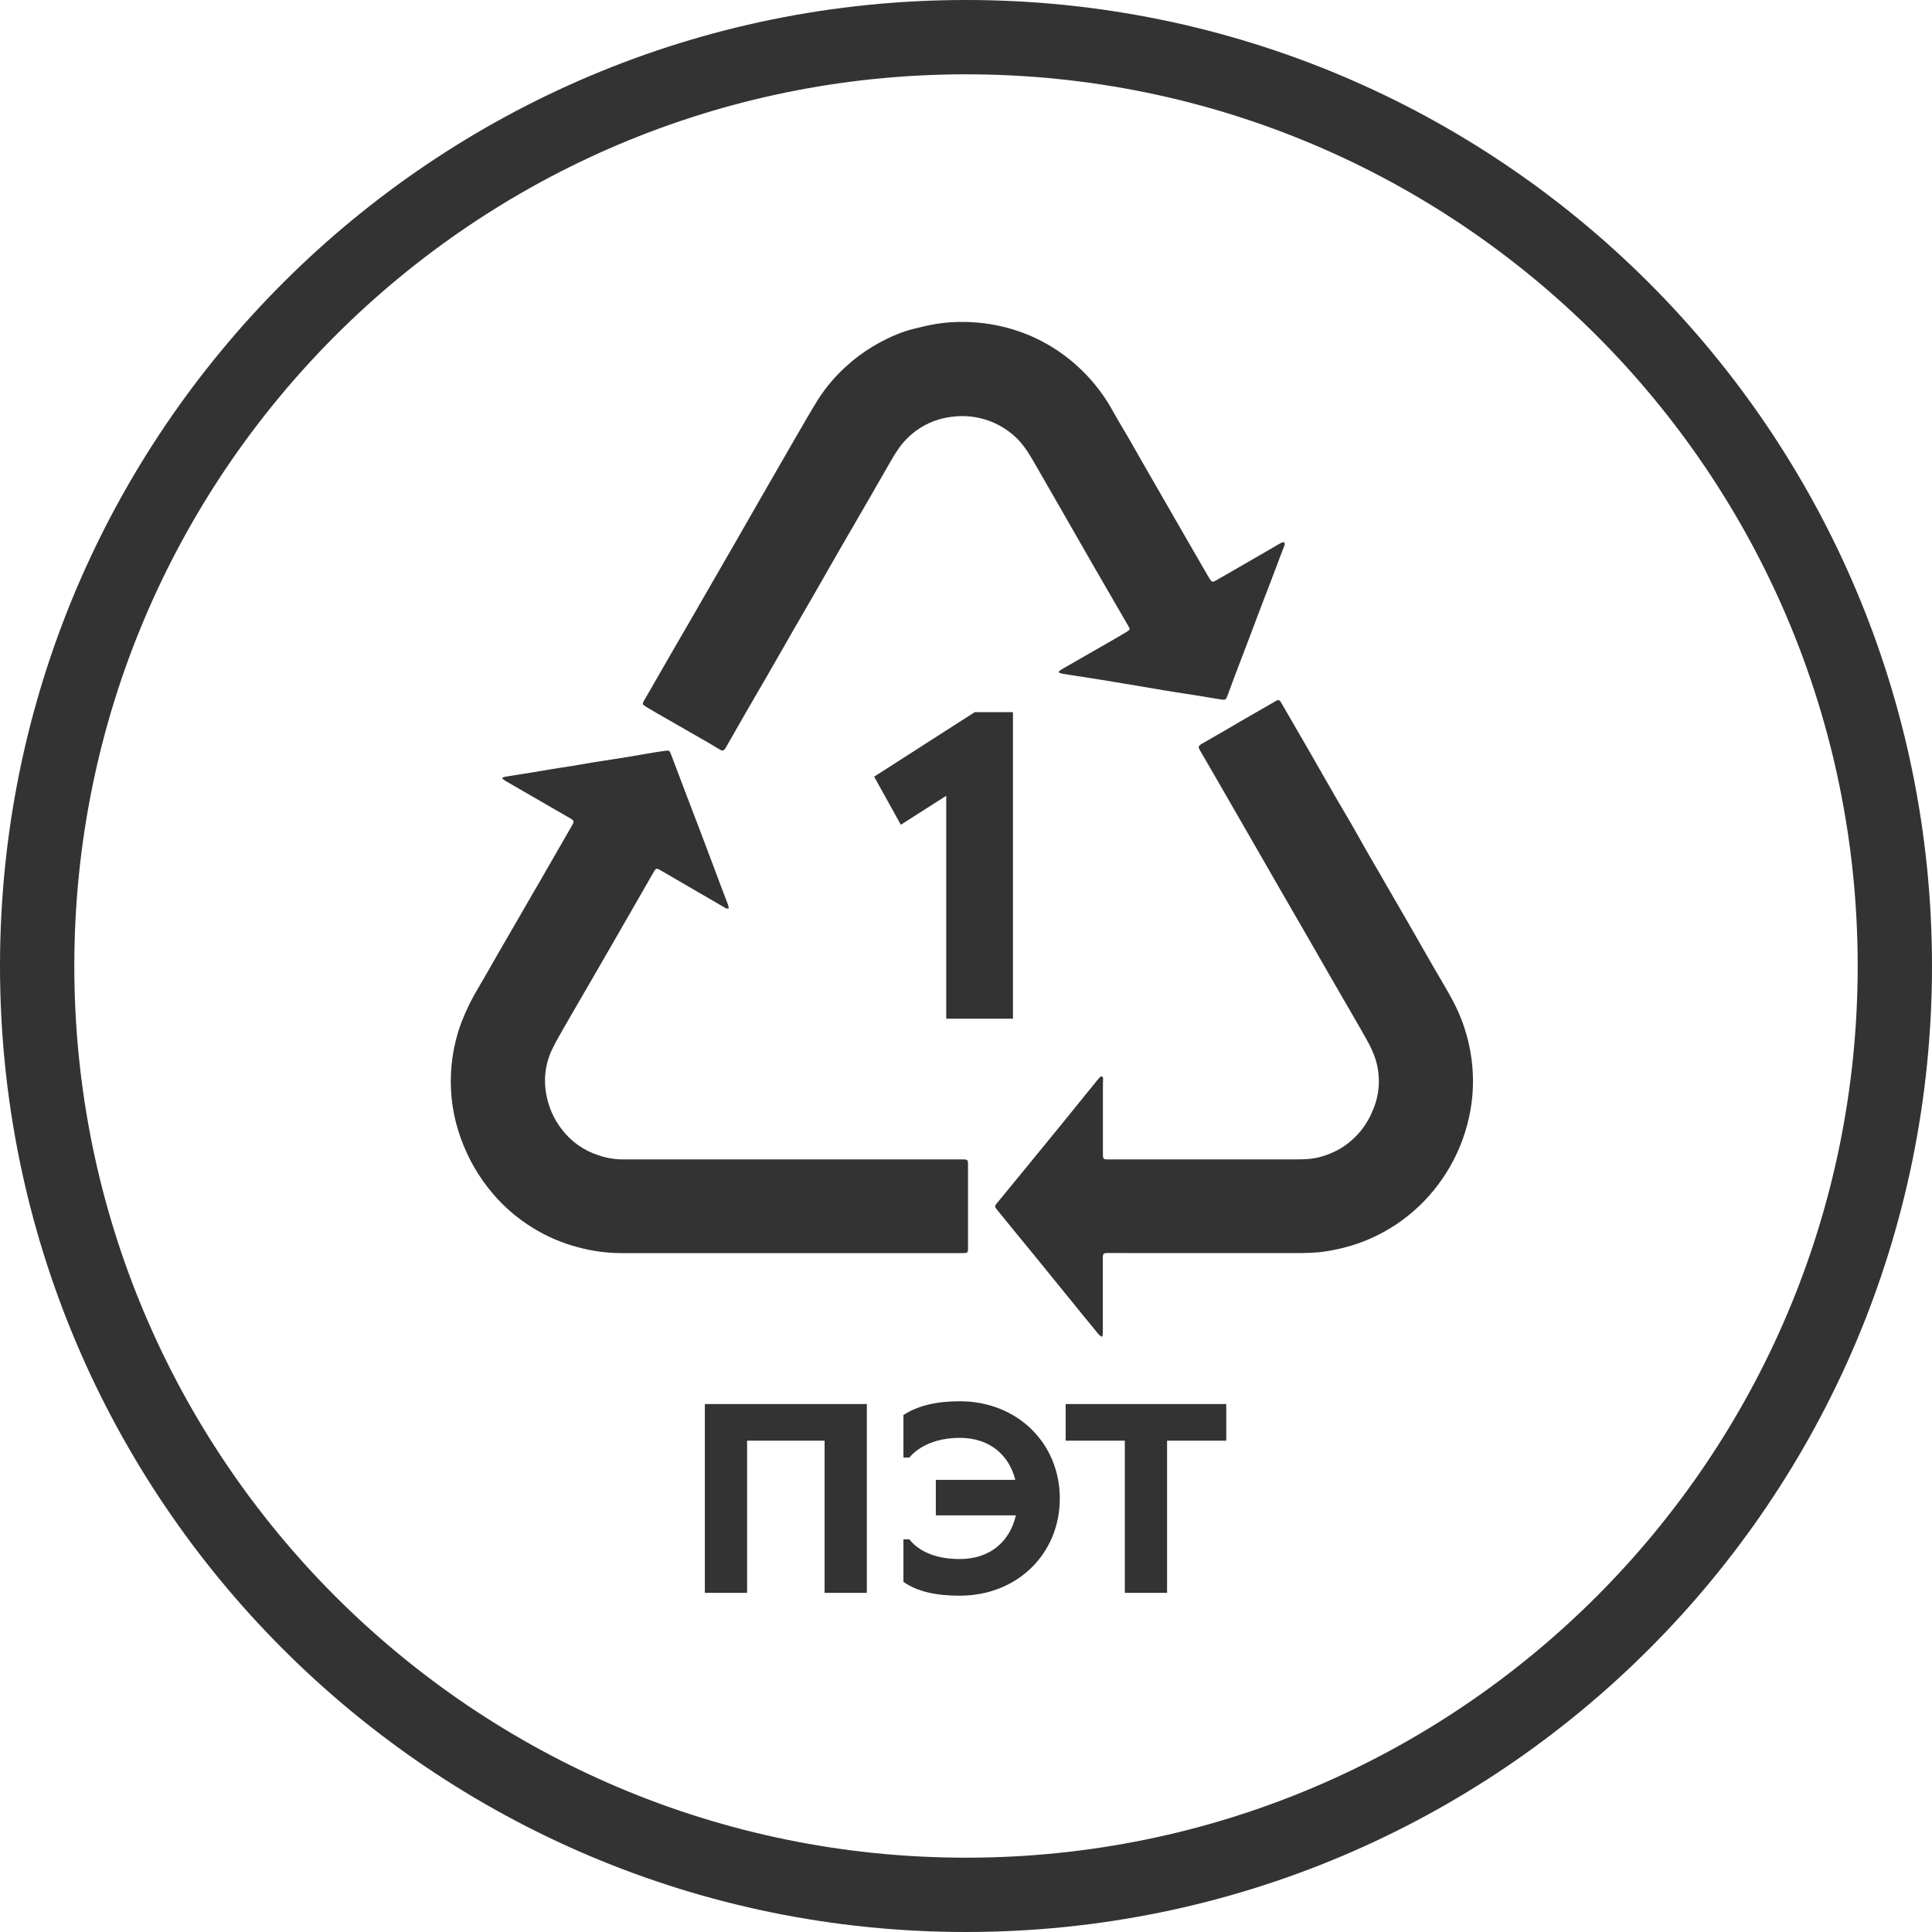 <svg width="52" height="52" viewBox="0 0 52 52" fill="none" xmlns="http://www.w3.org/2000/svg">
<path d="M1 26C1 12.193 12.193 1 26 1C39.807 1 51 12.193 51 26C51 39.807 39.807 51 26 51C12.193 51 1 39.807 1 26Z" stroke="#333333" stroke-width="2"/>
<path d="M28.498 18.072C28.51 18.064 28.521 18.055 28.532 18.047C28.556 18.03 28.579 18.012 28.605 17.998C29.023 17.758 29.441 17.519 29.859 17.279C30.019 17.187 30.179 17.094 30.338 16.997C30.418 16.948 30.418 16.937 30.371 16.853C30.055 16.31 29.741 15.766 29.427 15.222C29.087 14.63 28.747 14.037 28.408 13.445C28.206 13.093 28.004 12.742 27.801 12.391C27.652 12.133 27.488 11.886 27.255 11.694C27.025 11.501 26.756 11.358 26.466 11.277C26.176 11.196 25.873 11.178 25.575 11.224C25.125 11.285 24.709 11.496 24.393 11.823C24.23 11.989 24.108 12.182 23.992 12.382C23.886 12.563 23.782 12.745 23.678 12.927C23.607 13.052 23.535 13.178 23.463 13.303C23.343 13.509 23.224 13.716 23.104 13.922L23.104 13.923C22.951 14.185 22.799 14.448 22.647 14.711C22.519 14.933 22.392 15.156 22.264 15.379L22.264 15.38C22.132 15.611 22 15.842 21.867 16.073C21.78 16.224 21.692 16.374 21.605 16.525C21.512 16.686 21.418 16.847 21.325 17.009C21.229 17.177 21.133 17.345 21.037 17.513L21.036 17.515C20.889 17.772 20.741 18.03 20.593 18.286C20.512 18.426 20.431 18.565 20.35 18.703C20.256 18.864 20.162 19.026 20.069 19.188C19.953 19.39 19.835 19.596 19.718 19.802L19.542 20.11C19.534 20.124 19.525 20.137 19.516 20.15C19.469 20.211 19.447 20.215 19.379 20.176C19.331 20.148 19.284 20.12 19.237 20.092C19.169 20.051 19.101 20.011 19.032 19.971C18.587 19.715 18.141 19.459 17.695 19.204C17.63 19.167 17.566 19.128 17.501 19.09C17.459 19.064 17.416 19.039 17.374 19.014C17.294 18.966 17.285 18.944 17.331 18.862C17.375 18.784 17.42 18.708 17.465 18.631C17.499 18.573 17.533 18.514 17.567 18.456C17.637 18.334 17.707 18.211 17.777 18.089C17.862 17.94 17.948 17.791 18.034 17.642C18.124 17.485 18.215 17.329 18.305 17.173C18.383 17.04 18.461 16.906 18.538 16.773C18.764 16.381 18.991 15.988 19.216 15.596C19.416 15.25 19.615 14.904 19.815 14.558C20.025 14.193 20.234 13.827 20.443 13.462C20.756 12.917 21.07 12.372 21.384 11.828C21.418 11.77 21.452 11.712 21.485 11.654C21.659 11.353 21.832 11.052 22.016 10.756C22.23 10.419 22.491 10.113 22.789 9.848C23.008 9.648 23.246 9.472 23.5 9.32C23.834 9.124 24.182 8.957 24.558 8.859C24.774 8.804 24.992 8.752 25.212 8.716C25.543 8.665 25.88 8.652 26.214 8.676C26.572 8.698 26.925 8.763 27.267 8.868C27.689 8.996 28.09 9.186 28.456 9.431C29.08 9.848 29.594 10.409 29.955 11.068C30.046 11.233 30.143 11.396 30.239 11.559C30.292 11.648 30.346 11.738 30.398 11.828C30.468 11.949 30.537 12.071 30.606 12.192L30.606 12.193C30.644 12.26 30.683 12.327 30.721 12.394C30.919 12.739 31.118 13.085 31.317 13.431C31.546 13.831 31.775 14.229 32.005 14.626C32.183 14.936 32.362 15.245 32.542 15.553C32.55 15.567 32.559 15.581 32.568 15.593C32.618 15.666 32.642 15.673 32.718 15.629C32.755 15.608 32.791 15.586 32.828 15.565C32.907 15.52 32.986 15.474 33.066 15.429L34.317 14.706L34.352 14.685C34.401 14.657 34.449 14.628 34.501 14.603C34.523 14.596 34.547 14.594 34.57 14.595C34.577 14.618 34.578 14.642 34.576 14.666C34.563 14.708 34.546 14.748 34.53 14.789C34.522 14.807 34.514 14.826 34.507 14.845C34.469 14.947 34.43 15.049 34.392 15.15L34.392 15.151C34.336 15.3 34.279 15.448 34.223 15.596L34.212 15.626C34.136 15.822 34.06 16.017 33.986 16.213C33.845 16.586 33.704 16.958 33.563 17.331L33.485 17.535C33.404 17.747 33.323 17.959 33.243 18.171C33.203 18.279 33.163 18.387 33.123 18.494C33.096 18.569 33.068 18.644 33.04 18.719C32.997 18.834 32.982 18.845 32.864 18.826C32.739 18.807 32.614 18.786 32.488 18.765C32.384 18.747 32.279 18.73 32.175 18.713C32.091 18.7 32.007 18.687 31.923 18.674C31.834 18.661 31.744 18.647 31.656 18.633C31.542 18.616 31.429 18.597 31.316 18.578C31.236 18.564 31.157 18.551 31.077 18.537C30.977 18.52 30.877 18.503 30.778 18.486C30.715 18.475 30.651 18.465 30.587 18.454C30.491 18.439 30.394 18.423 30.297 18.406C30.215 18.392 30.132 18.379 30.05 18.365L30.049 18.365C29.915 18.342 29.78 18.32 29.646 18.298L28.88 18.178C28.849 18.173 28.817 18.169 28.786 18.164C28.722 18.154 28.659 18.145 28.596 18.134C28.564 18.126 28.533 18.115 28.503 18.102L28.498 18.072Z" fill="#333333"/>
<path d="M13.508 20.944C13.533 20.929 13.56 20.917 13.588 20.907C13.736 20.883 13.885 20.86 14.033 20.836L14.034 20.836L14.034 20.836C14.16 20.816 14.285 20.796 14.41 20.776C14.485 20.764 14.561 20.751 14.636 20.737C14.712 20.724 14.787 20.711 14.863 20.699C14.953 20.684 15.042 20.67 15.132 20.657C15.222 20.643 15.312 20.629 15.402 20.615C15.494 20.6 15.586 20.584 15.679 20.568C15.791 20.549 15.903 20.529 16.015 20.511C16.166 20.487 16.317 20.464 16.468 20.441L16.469 20.441C16.617 20.418 16.765 20.395 16.914 20.371C17.006 20.356 17.099 20.34 17.192 20.323C17.272 20.309 17.352 20.294 17.433 20.281C17.592 20.254 17.752 20.228 17.915 20.206C18.011 20.193 18.024 20.206 18.057 20.293C18.198 20.665 18.339 21.038 18.48 21.41C18.549 21.59 18.617 21.769 18.686 21.949L18.686 21.949C18.772 22.175 18.859 22.401 18.944 22.627C19.029 22.852 19.114 23.078 19.199 23.303C19.263 23.475 19.327 23.647 19.392 23.819C19.422 23.898 19.453 23.978 19.483 24.058C19.521 24.156 19.559 24.255 19.596 24.355C19.605 24.384 19.612 24.414 19.617 24.444C19.6 24.453 19.581 24.457 19.562 24.454C19.543 24.452 19.525 24.444 19.511 24.431L17.748 23.406C17.685 23.369 17.651 23.375 17.613 23.439C17.573 23.504 17.535 23.571 17.497 23.637C17.482 23.665 17.466 23.693 17.45 23.721L17.007 24.493C16.693 25.038 16.38 25.582 16.066 26.127C15.963 26.306 15.858 26.484 15.755 26.663C15.6 26.928 15.445 27.194 15.293 27.46C15.271 27.499 15.248 27.537 15.226 27.576C15.108 27.78 14.99 27.985 14.884 28.196C14.69 28.575 14.625 29.007 14.698 29.426C14.756 29.781 14.902 30.115 15.123 30.399C15.37 30.724 15.711 30.965 16.1 31.092C16.317 31.168 16.544 31.206 16.774 31.206C17.268 31.205 17.762 31.205 18.256 31.206C18.503 31.206 18.75 31.206 18.997 31.206H25.942C26.038 31.206 26.054 31.229 26.054 31.321V33.611C26.054 33.712 26.038 33.728 25.927 33.728H16.694C16.307 33.724 15.923 33.67 15.55 33.568C15.124 33.456 14.716 33.281 14.341 33.049C13.937 32.801 13.575 32.491 13.268 32.131C12.894 31.693 12.602 31.191 12.407 30.649C12.196 30.075 12.105 29.463 12.14 28.853C12.165 28.396 12.259 27.946 12.419 27.517C12.546 27.189 12.7 26.873 12.883 26.573C12.985 26.401 13.084 26.227 13.183 26.054C13.239 25.956 13.295 25.858 13.351 25.76C13.603 25.324 13.855 24.887 14.108 24.451C14.171 24.341 14.235 24.231 14.298 24.122L14.299 24.12C14.378 23.985 14.457 23.85 14.535 23.714C14.827 23.205 15.12 22.697 15.413 22.188C15.453 22.115 15.444 22.082 15.363 22.034C15.161 21.917 14.96 21.801 14.758 21.685C14.371 21.461 13.984 21.237 13.597 21.014C13.566 20.992 13.536 20.969 13.508 20.944Z" fill="#333333"/>
<path d="M29.57 35.914C29.594 35.937 29.62 35.959 29.648 35.978L29.673 35.965C29.678 35.932 29.682 35.899 29.683 35.866V33.844C29.683 33.744 29.705 33.725 29.809 33.725C30.176 33.727 30.544 33.727 30.911 33.727L34.796 33.727C35.097 33.727 35.397 33.727 35.697 33.679C35.994 33.633 36.285 33.56 36.569 33.462C37.543 33.115 38.372 32.45 38.922 31.574C39.215 31.112 39.424 30.602 39.54 30.067C39.64 29.615 39.669 29.149 39.627 28.687C39.585 28.235 39.478 27.791 39.307 27.37C39.179 27.05 39.006 26.752 38.833 26.455L38.808 26.412C38.755 26.321 38.702 26.23 38.648 26.139C38.608 26.07 38.568 26.002 38.528 25.933C38.331 25.59 38.134 25.246 37.938 24.902C37.856 24.759 37.773 24.617 37.691 24.474L37.69 24.473L37.69 24.472C37.63 24.37 37.571 24.267 37.511 24.164C37.361 23.904 37.212 23.645 37.062 23.385C37.024 23.321 36.987 23.257 36.949 23.192C36.889 23.089 36.828 22.985 36.769 22.88C36.711 22.78 36.655 22.679 36.599 22.579C36.528 22.451 36.456 22.324 36.383 22.197C36.311 22.072 36.238 21.948 36.164 21.823C36.089 21.695 36.013 21.567 35.939 21.439C35.799 21.196 35.66 20.953 35.521 20.71C35.417 20.529 35.314 20.349 35.21 20.168C35.055 19.9 34.9 19.632 34.745 19.364C34.712 19.307 34.679 19.25 34.646 19.193C34.593 19.101 34.54 19.008 34.486 18.917C34.437 18.83 34.405 18.824 34.317 18.88C34.297 18.892 34.277 18.904 34.258 18.916L34.251 18.919C33.996 19.065 33.742 19.211 33.487 19.358C33.403 19.408 33.319 19.457 33.234 19.506L33.233 19.507C33.12 19.573 33.006 19.64 32.892 19.706C32.82 19.747 32.748 19.788 32.676 19.83C32.565 19.893 32.454 19.956 32.344 20.021C32.25 20.077 32.245 20.105 32.298 20.197L32.701 20.892C33.051 21.5 33.401 22.108 33.752 22.716C34.009 23.163 34.266 23.609 34.521 24.054C34.737 24.426 34.952 24.799 35.167 25.171C35.401 25.581 35.637 25.991 35.873 26.4C35.965 26.56 36.058 26.72 36.151 26.88C36.322 27.175 36.494 27.47 36.663 27.767L36.687 27.811L36.718 27.865C36.811 28.03 36.906 28.196 36.972 28.371C37.069 28.612 37.116 28.87 37.112 29.129C37.108 29.389 37.053 29.645 36.95 29.883C36.794 30.277 36.522 30.615 36.171 30.853C35.976 30.982 35.762 31.078 35.536 31.138C35.318 31.2 35.096 31.205 34.872 31.205H29.807C29.704 31.206 29.685 31.188 29.685 31.083V29.262C29.685 29.223 29.686 29.183 29.687 29.143C29.689 29.103 29.69 29.063 29.69 29.023C29.689 29.013 29.686 29.003 29.68 28.994C29.675 28.985 29.668 28.977 29.66 28.971C29.651 28.965 29.623 28.976 29.611 28.987C29.581 29.017 29.554 29.047 29.528 29.08C29.189 29.499 28.849 29.918 28.509 30.337C28.192 30.724 27.875 31.112 27.558 31.5C27.315 31.796 27.072 32.092 26.829 32.388C26.77 32.461 26.768 32.479 26.829 32.553C26.975 32.734 27.124 32.917 27.269 33.093L27.35 33.192C27.418 33.276 27.487 33.359 27.556 33.443C27.657 33.566 27.759 33.69 27.86 33.814C28.044 34.041 28.229 34.269 28.415 34.497C28.654 34.792 28.894 35.086 29.133 35.381C29.278 35.559 29.423 35.737 29.57 35.914Z" fill="#333333"/>
<path d="M24.246 22.198L25.468 21.419V27.419H27.264V19.168H26.234L23.528 20.904L24.246 22.198Z" fill="#333333"/>
<path d="M25.833 37.715C25.218 37.715 24.71 37.828 24.316 38.086V39.231H24.475C24.741 38.913 25.218 38.7 25.833 38.7C26.637 38.7 27.16 39.163 27.327 39.831H25.188V40.786H27.342C27.183 41.484 26.652 41.962 25.833 41.962C25.218 41.962 24.741 41.772 24.475 41.431H24.316V42.576C24.703 42.849 25.218 42.948 25.833 42.948C27.38 42.948 28.525 41.818 28.525 40.331C28.525 38.845 27.38 37.715 25.833 37.715Z" fill="#333333"/>
<path d="M18.971 37.79V42.872H20.108V38.776H22.194V42.872H23.331V37.79H18.971Z" fill="#333333"/>
<path d="M30.275 38.776H28.682V37.79H33.005V38.776H31.412V42.872H30.275V38.776Z" fill="#333333"/>
</svg>

